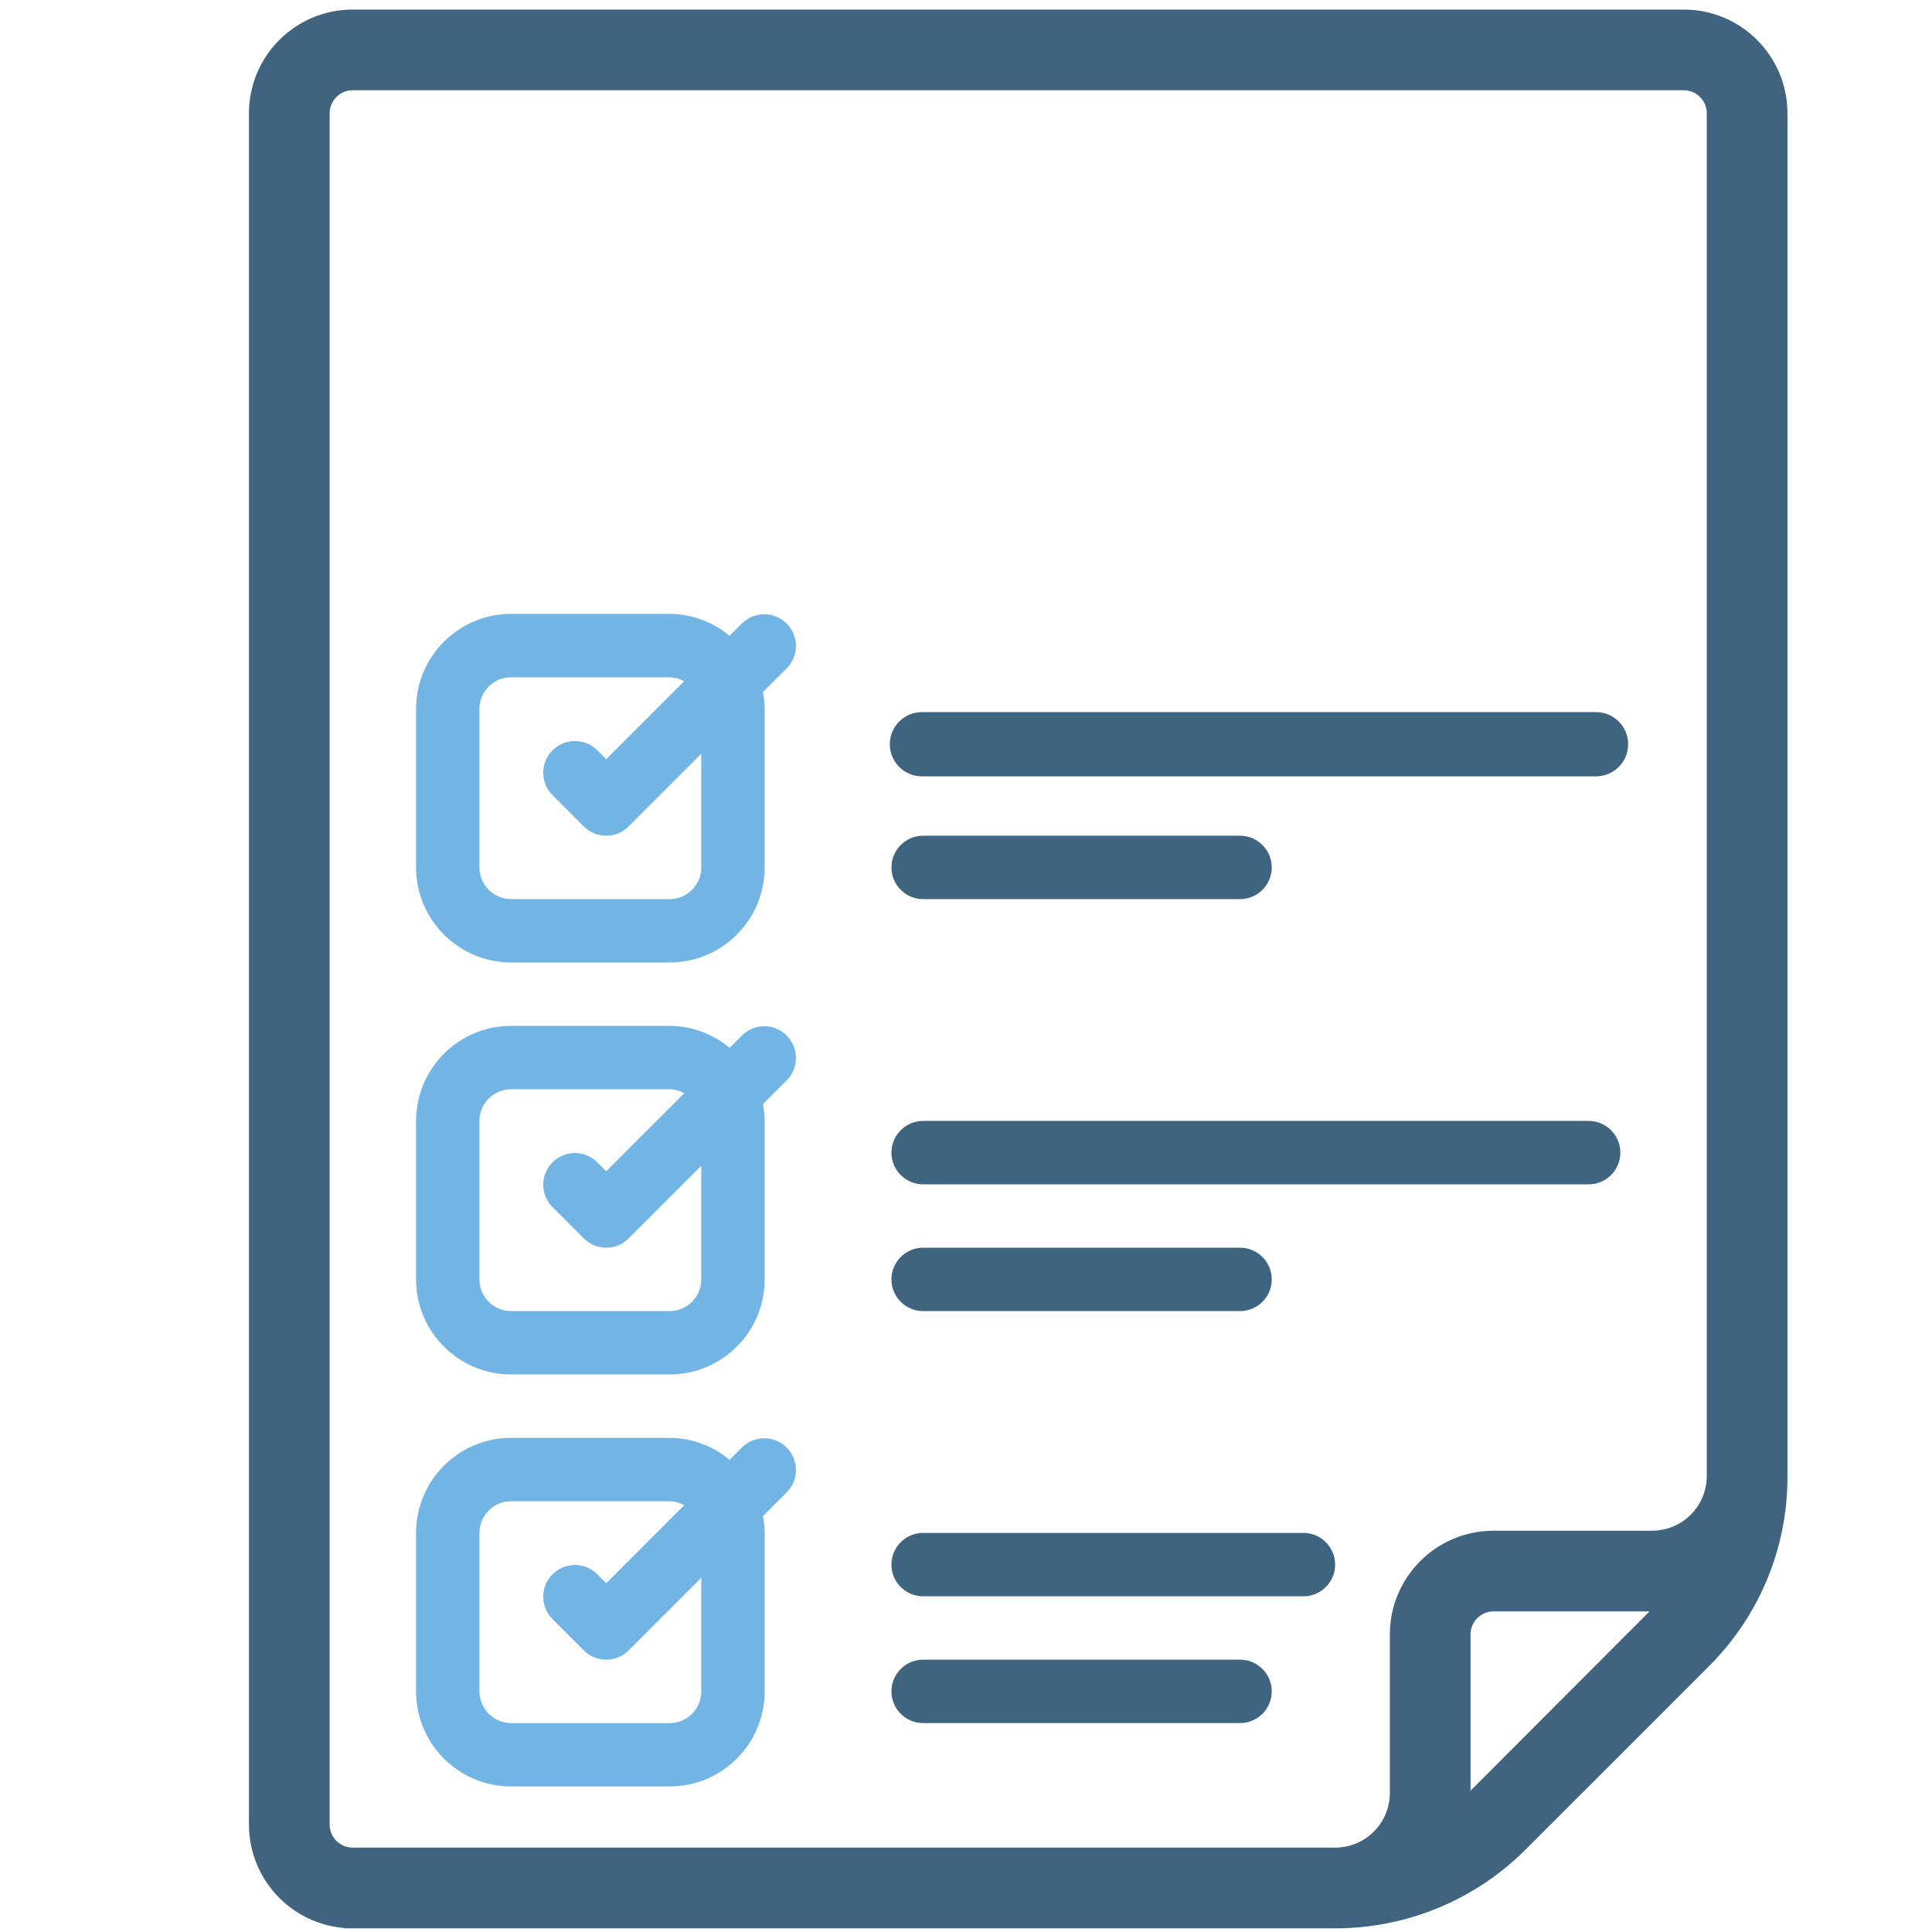 <?xml version="1.0" encoding="UTF-8"?>
<svg id="Laag_1" data-name="Laag 1" xmlns="http://www.w3.org/2000/svg" viewBox="0 0 1451.34 1451.34">
  <defs>
    <style>
      .cls-1 {
        stroke: #40647f;
        stroke-miterlimit: 10;
        stroke-width: 13px;
      }

      .cls-1, .cls-2 {
        fill: #3f647f;
      }

      .cls-2, .cls-3 {
        stroke-width: 0px;
      }

      .cls-3 {
        fill: #72b5e5;
      }
    </style>
  </defs>
  <path class="cls-2" d="m692.54,583.19h506.42c13.32,0,24.12-10.8,24.12-24.12s-10.8-24.12-24.12-24.12h-506.42c-13.32,0-24.12,10.8-24.12,24.12s10.8,24.12,24.12,24.12Z"/>
  <g>
    <path class="cls-1" d="m264.95,1442.08h738.89c51.43-.17,100.73-20.6,137.2-56.87l138.08-138.08c36.68-36.45,57.26-86.06,57.14-137.77V85.1c0-39.44-31.98-71.42-71.42-71.42H264.95c-39.44,0-71.42,31.98-71.42,71.42v1285.56c0,39.44,31.98,71.42,71.42,71.42Zm842.49-90.47c-3.43,3.43-7,6.64-10.71,9.69.85-4.77,1.34-9.6,1.45-14.45v-119.03c0-13.15,10.66-23.81,23.81-23.81h119.03c4.79-.12,9.57-.61,14.28-1.45-3.11,3.79-6.41,7.42-9.88,10.88l-137.98,138.17ZM241.14,85.1c0-13.15,10.66-23.81,23.81-23.81h999.88c13.15,0,23.81,10.66,23.81,23.81v1023.68c0,26.3-21.32,47.61-47.61,47.61h-119.03c-39.44,0-71.42,31.98-71.42,71.42v119.03c0,26.3-21.32,47.61-47.61,47.61H264.95c-13.15,0-23.81-10.66-23.81-23.81V85.1Z"/>
    <path class="cls-3" d="m383.98,723.03h119.03c39.44,0,71.42-31.98,71.42-71.42v-119.03c-.05-4.25-.48-8.49-1.29-12.67l18.12-18.12c9.13-9.46,8.87-24.53-.59-33.66-9.23-8.91-23.85-8.91-33.08,0l-9.52,9.52c-12.64-10.58-28.58-16.42-45.07-16.5h-119.03c-39.44,0-71.42,31.98-71.42,71.42v119.03c0,39.44,31.98,71.42,71.42,71.42Zm-23.81-190.45c0-13.15,10.66-23.81,23.81-23.81h119.03c3.84.08,7.61,1.11,10.95,3l-58.56,58.56-6.98-6.98c-9.46-9.13-24.53-8.87-33.66.59-8.91,9.23-8.91,23.85,0,33.08l23.81,23.81c9.3,9.29,24.37,9.29,33.66,0l54.59-54.59v85.37c0,13.15-10.66,23.81-23.81,23.81h-119.03c-13.15,0-23.81-10.66-23.81-23.81v-119.03Z"/>
    <path class="cls-3" d="m383.98,1032.52h119.03c39.44,0,71.42-31.98,71.42-71.42v-119.03c-.05-4.25-.48-8.49-1.29-12.67l18.12-18.12c9.13-9.46,8.87-24.53-.58-33.66-9.23-8.91-23.85-8.91-33.08,0l-9.52,9.52c-12.64-10.58-28.58-16.42-45.07-16.5h-119.03c-39.44,0-71.42,31.98-71.42,71.42v119.03c0,39.44,31.98,71.42,71.42,71.42Zm-23.81-190.45c0-13.15,10.66-23.81,23.81-23.81h119.03c3.84.08,7.61,1.11,10.95,3l-58.56,58.56-6.98-6.98c-9.46-9.13-24.53-8.87-33.66.58-8.91,9.23-8.91,23.85,0,33.08l23.81,23.81c9.3,9.29,24.37,9.29,33.66,0l54.59-54.59v85.37c0,13.15-10.66,23.81-23.81,23.81h-119.03c-13.15,0-23.81-10.66-23.81-23.81v-119.03Z"/>
    <path class="cls-3" d="m383.98,1342.01h119.03c39.44,0,71.42-31.98,71.42-71.42v-119.03c-.05-4.25-.48-8.49-1.29-12.67l18.12-18.12c9.13-9.46,8.87-24.53-.58-33.66-9.23-8.91-23.85-8.91-33.08,0l-9.52,9.52c-12.64-10.58-28.58-16.42-45.07-16.5h-119.03c-39.44,0-71.42,31.98-71.42,71.42v119.03c0,39.44,31.98,71.42,71.42,71.42Zm-23.81-190.45c0-13.15,10.66-23.81,23.81-23.81h119.03c3.84.08,7.61,1.11,10.95,3l-58.56,58.56-6.98-6.98c-9.46-9.13-24.53-8.87-33.66.58-8.91,9.23-8.91,23.85,0,33.08l23.81,23.81c9.3,9.29,24.37,9.29,33.66,0l54.59-54.59v85.37c0,13.15-10.66,23.81-23.81,23.81h-119.03c-13.15,0-23.81-10.66-23.81-23.81v-119.03Z"/>
    <path class="cls-2" d="m693.47,675.42h238.07c13.15,0,23.81-10.66,23.81-23.81s-10.66-23.81-23.81-23.81h-238.07c-13.15,0-23.81,10.66-23.81,23.81s10.66,23.81,23.81,23.81Z"/>
    <path class="cls-2" d="m693.47,889.68h499.94c13.15,0,23.81-10.66,23.81-23.81s-10.66-23.81-23.81-23.81h-499.94c-13.15,0-23.81,10.66-23.81,23.81s10.66,23.81,23.81,23.81Z"/>
    <path class="cls-2" d="m693.47,984.91h238.07c13.15,0,23.81-10.66,23.81-23.81s-10.66-23.81-23.81-23.81h-238.07c-13.15,0-23.81,10.66-23.81,23.81s10.66,23.81,23.81,23.81Z"/>
    <path class="cls-2" d="m693.47,1199.17h285.68c13.15,0,23.81-10.66,23.81-23.81s-10.66-23.81-23.81-23.81h-285.68c-13.15,0-23.81,10.66-23.81,23.81s10.66,23.81,23.81,23.81Z"/>
    <path class="cls-2" d="m693.47,1294.39h238.07c13.15,0,23.81-10.66,23.81-23.81s-10.66-23.81-23.81-23.81h-238.07c-13.15,0-23.81,10.66-23.81,23.81s10.66,23.81,23.81,23.81Z"/>
  </g>
</svg>